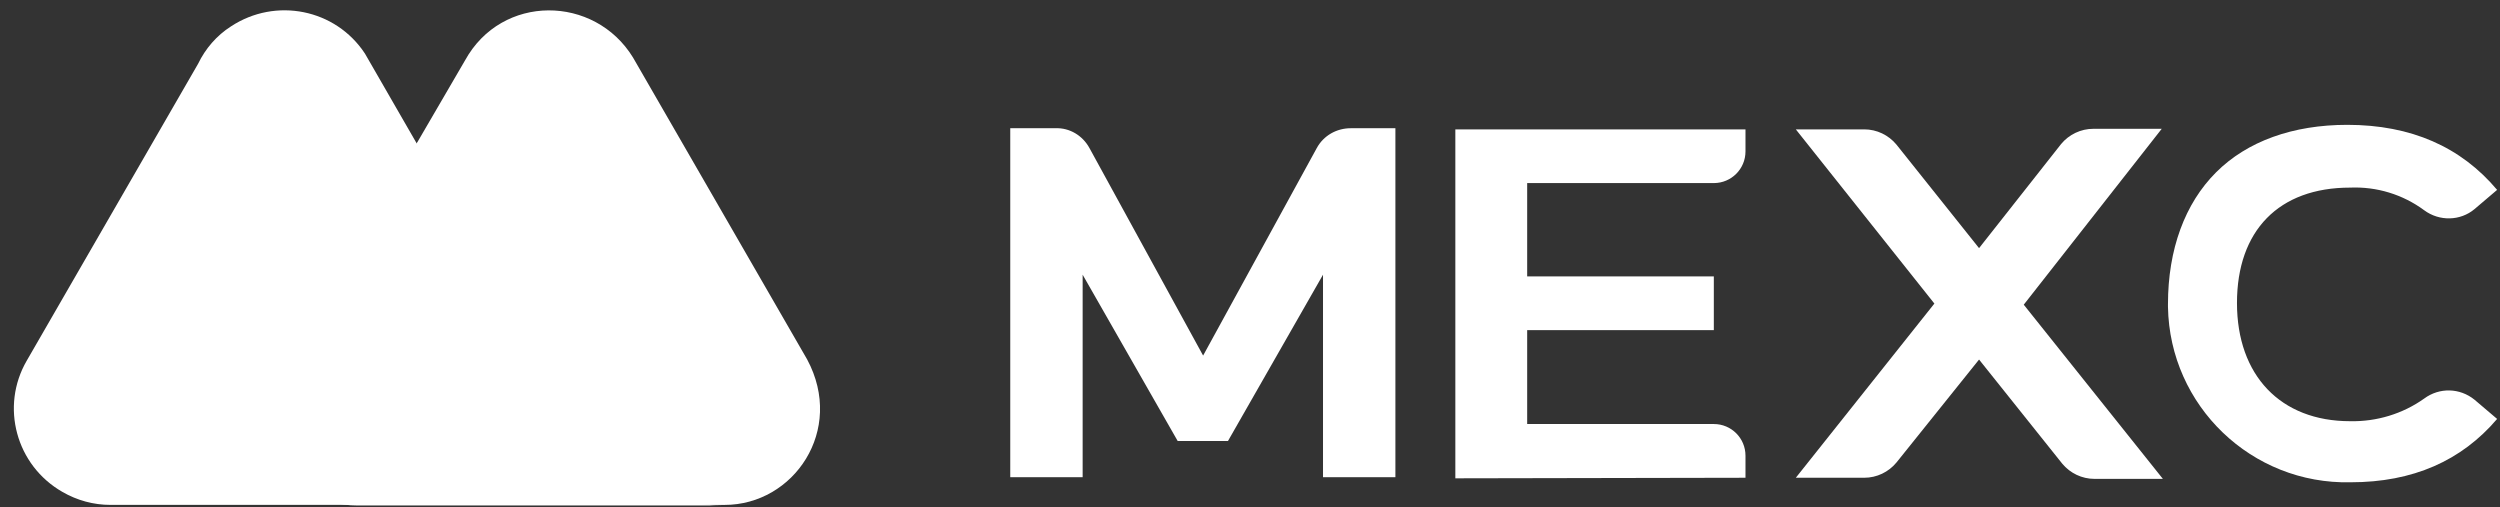 <svg xmlns="http://www.w3.org/2000/svg" width="100%" height="100%" viewBox="0 0 138 28" fill="none">
  <rect x="0" y="0" width="138" height="28" fill="#333333" stroke="none"/>
  <path d="M44.558 19.847L34.943 3.176C32.82 -0.289 27.7 -0.352 25.671 3.332L15.556 20.69C13.682 23.875 15.993 27.871 19.77 27.871H40C43.809 27.871 46.65 23.75 44.558 19.847Z" fill="white"></path>
  <path d="M30.666 21.158L30.073 20.128C29.511 19.16 28.293 17.1 28.293 17.1L20.145 2.958C18.522 0.491 15.212 -0.164 12.746 1.459C11.966 1.959 11.341 2.677 10.935 3.52L1.476 19.91C0.009 22.438 0.883 25.685 3.443 27.152C4.254 27.621 5.16 27.87 6.096 27.87H39.907C34.693 27.902 33.038 25.186 30.666 21.158Z" fill="white"></path>
  <path d="M30.666 21.158L30.072 20.128C29.51 19.16 28.293 17.1 28.293 17.1L23.048 7.859L15.493 20.721C13.62 23.905 15.93 27.902 19.708 27.902H39.906C34.662 27.87 33.038 25.186 30.666 21.158Z" fill="white"></path>
  <path d="M80.335 26.403V7.141H96.351V8.358C96.351 9.326 95.57 10.106 94.603 10.106H84.3V15.258H94.603V18.223H84.3V23.406H94.603C95.57 23.406 96.351 24.186 96.351 25.154V26.372L80.335 26.403Z" fill="white"></path>
  <path d="M119.328 7.11H115.551C114.864 7.11 114.208 7.422 113.771 7.953L109.244 13.697L104.686 7.984C104.249 7.453 103.594 7.141 102.907 7.141H99.129L106.778 16.757L99.129 26.372H102.907C103.594 26.372 104.249 26.06 104.686 25.529L109.244 19.847L113.834 25.592C114.271 26.122 114.926 26.434 115.613 26.434H119.391L111.711 16.819L119.328 7.11Z" fill="white"></path>
  <path d="M67.785 24.342L73.03 15.164V26.34H77.026V7.078H74.56C73.78 7.078 73.061 7.484 72.687 8.171L66.412 19.628L60.137 8.171C59.762 7.484 59.044 7.047 58.264 7.078H55.766V26.34H59.762V15.164L65.007 24.342H67.785Z" fill="white"></path>
  <path d="M129.756 26.622C124.292 26.747 119.766 22.407 119.672 16.944C119.672 16.881 119.672 16.85 119.672 16.788C119.672 13.759 120.608 11.231 122.326 9.514C124.043 7.796 126.571 6.891 129.568 6.891C133.096 6.891 135.843 8.109 137.841 10.481L136.593 11.543C135.812 12.198 134.657 12.23 133.814 11.605C132.628 10.731 131.192 10.294 129.724 10.356C125.791 10.356 123.481 12.729 123.481 16.725C123.481 20.721 125.884 23.25 129.724 23.25C131.192 23.281 132.628 22.844 133.814 22.001C134.657 21.377 135.781 21.408 136.593 22.064L137.841 23.125C135.875 25.435 133.19 26.622 129.756 26.622Z" fill="white"></path>
</svg>